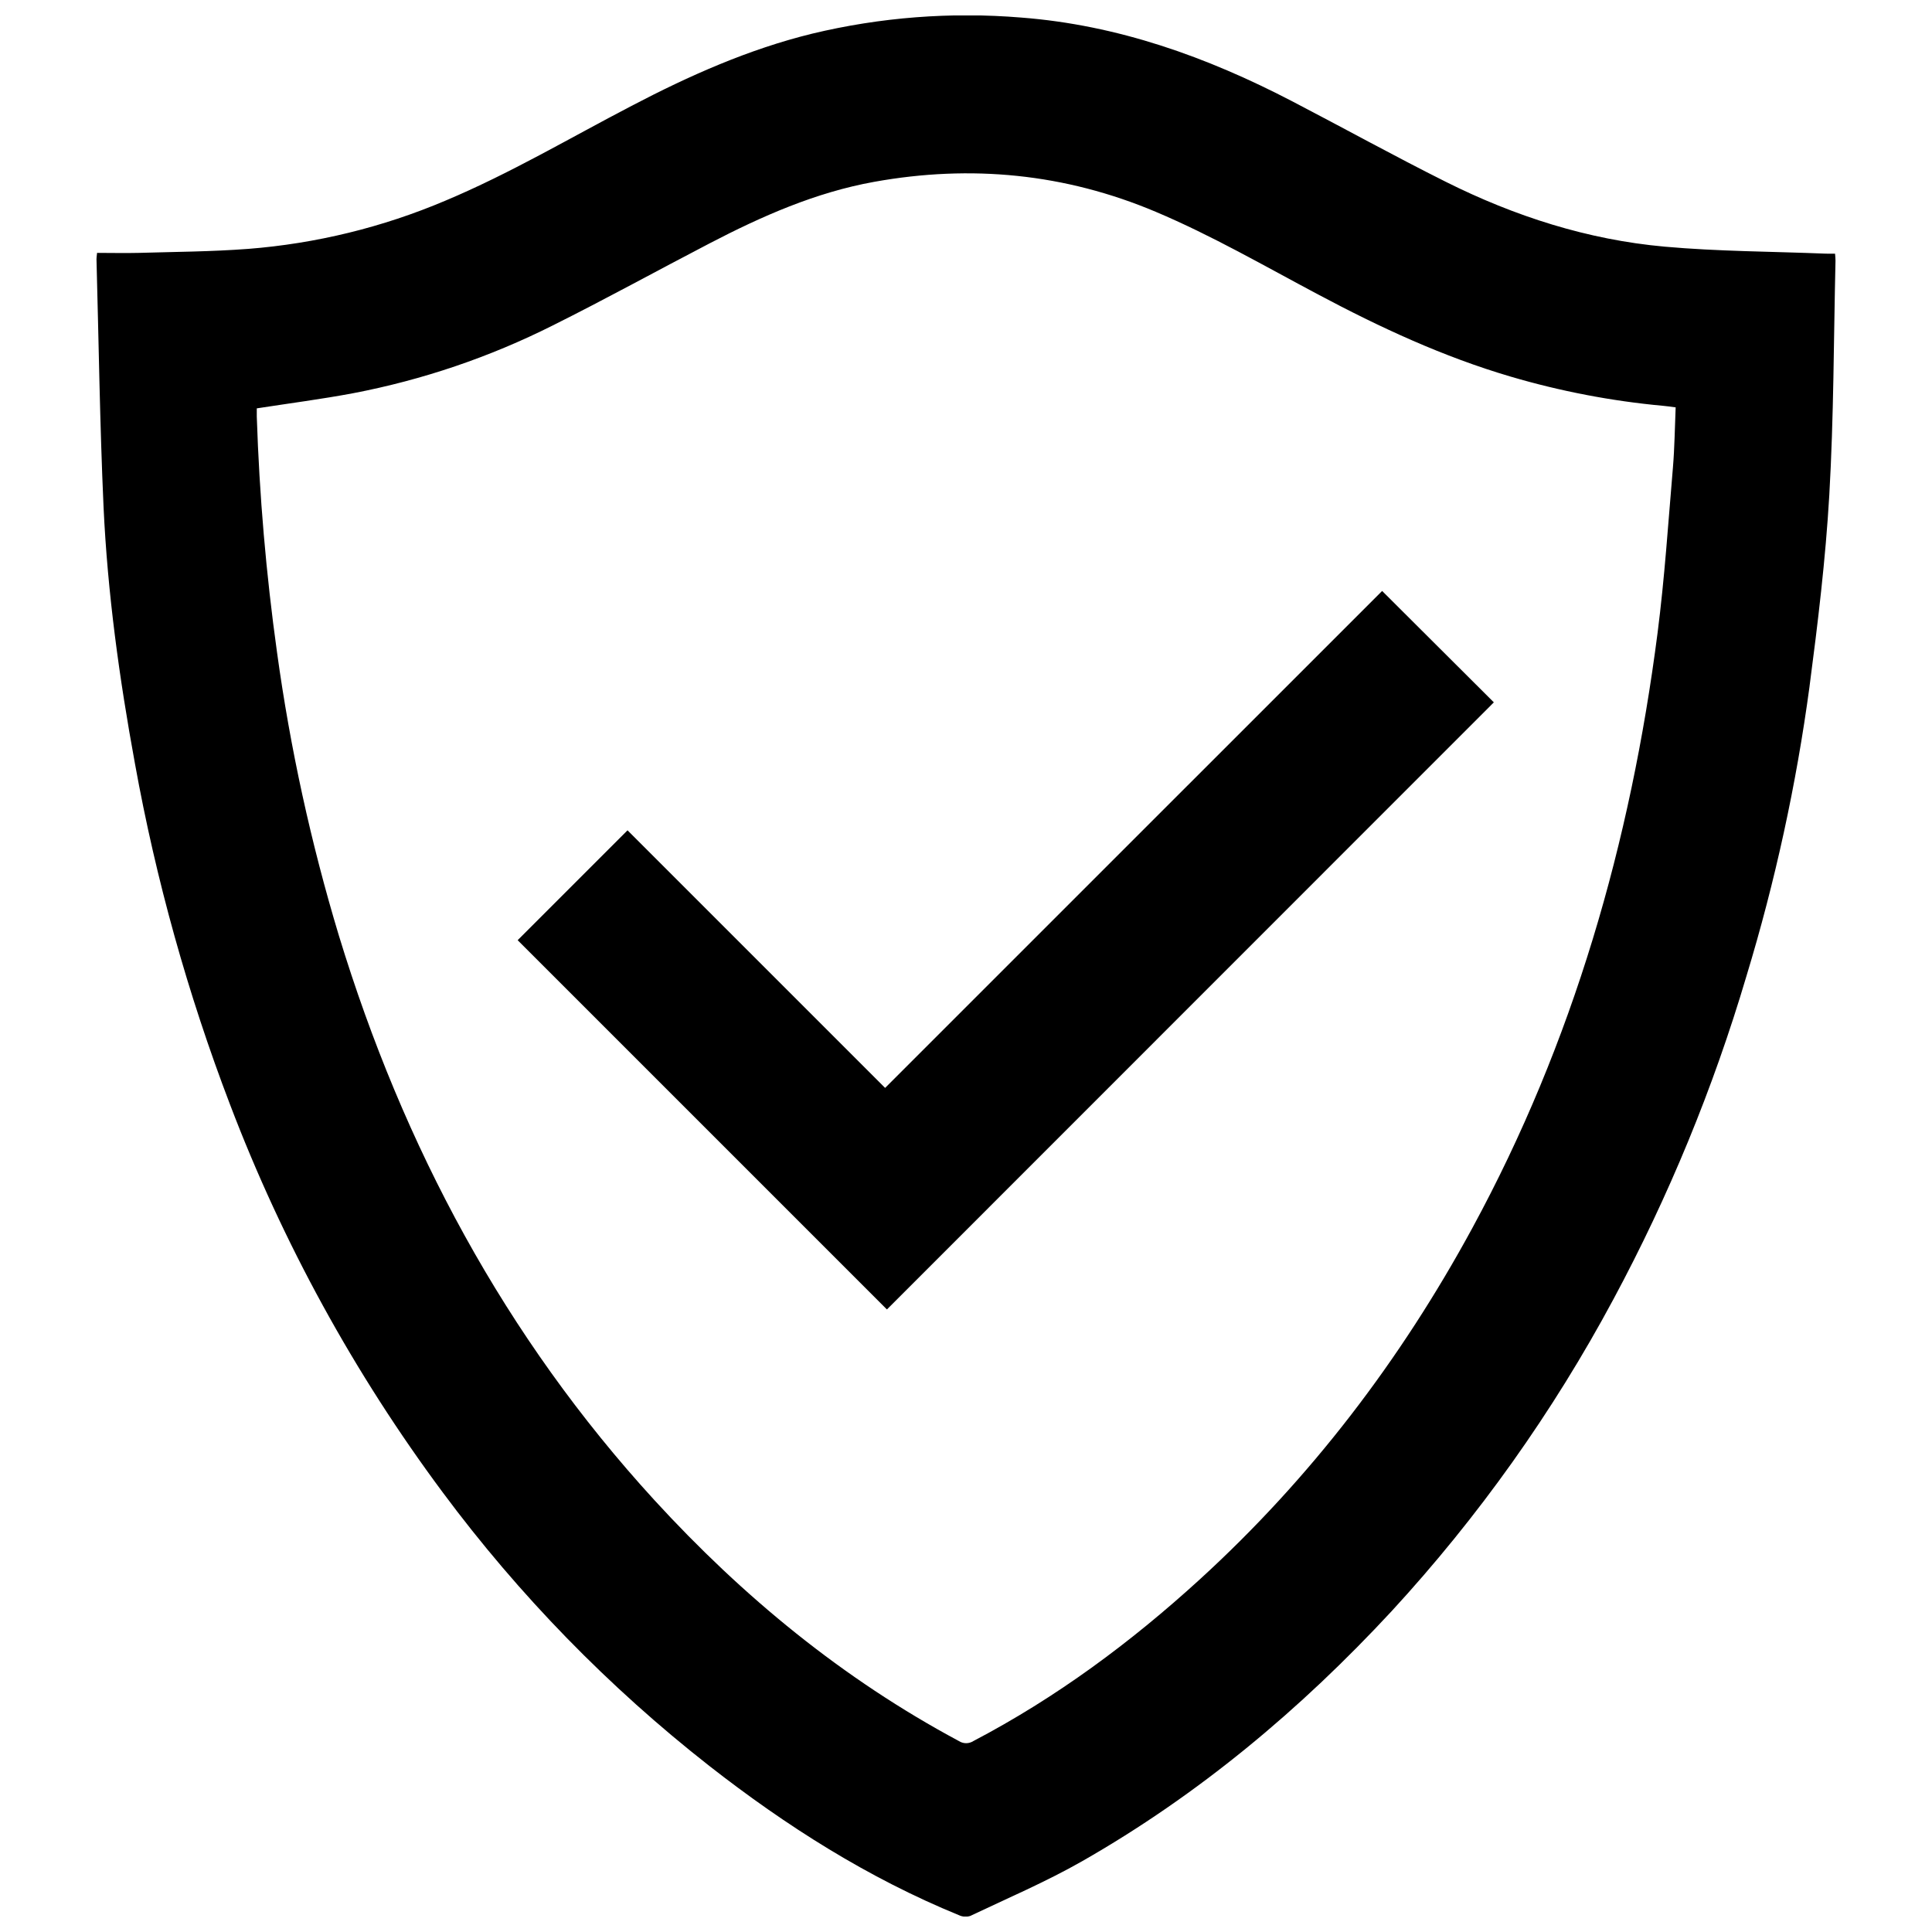 <?xml version="1.0" encoding="UTF-8"?>
<!-- Uploaded to: ICON Repo, www.iconrepo.com, Generator: ICON Repo Mixer Tools -->
<svg width="800px" height="800px" version="1.1" viewBox="144 144 512 512" xmlns="http://www.w3.org/2000/svg">
 <defs>
  <clipPath id="a">
   <path d="m169 148.09h462v503.81h-462z"/>
  </clipPath>
 </defs>
 <g clip-path="url(#a)">
  <path d="m630.31 211.23c0.051 0.777 0.129 1.32 0.117 1.859-0.48 20.664-0.453 41.457-1.645 62.129-0.984 16.965-3.031 33.891-5.246 50.746h0.004c-3.504 25.992-9.098 51.66-16.727 76.754-8.781 29.668-20.594 58.355-35.246 85.609-16.039 29.914-35.785 57.684-58.777 82.656-24.148 26.055-51.168 48.66-82.035 66.273-9.535 5.434-19.68 9.762-29.637 14.496v-0.004c-0.973 0.309-2.027 0.242-2.953-0.188-24.051-9.84-45.777-23.617-66.195-39.578-26.672-20.895-50.426-45.27-70.629-72.469-23.453-31.535-42.438-66.16-56.414-102.89-11.164-29.238-19.59-59.449-25.16-90.246-4.133-22.516-7.262-45.184-8.324-68.043-0.984-21.875-1.277-43.777-1.871-65.672 0-0.402 0.07-0.809 0.156-1.645 3.738 0 7.43 0.09 11.109 0 9.625-0.285 19.258-0.324 28.852-1.055v0.004c18.031-1.406 35.715-5.727 52.359-12.793 17.062-7.164 32.984-16.609 49.34-25.121 15.281-8 30.977-14.988 47.805-19.121h-0.004c18.133-4.367 36.852-5.812 55.438-4.277 25.586 1.969 49.199 10.422 71.781 22.168 13.598 7.074 27.02 14.496 40.727 21.352 18.281 9.141 37.598 15.359 57.996 17.191 14.148 1.27 28.418 1.277 42.629 1.852 0.82 0.039 1.637 0.008 2.551 0.008zm-418.26 40.984v2.156c0.684 20.91 2.473 41.77 5.363 62.492 3.496 25.414 8.977 50.512 16.391 75.07 17.074 55.93 44.023 106.36 83.641 149.64 23.449 25.586 49.949 47.379 80.688 63.832h0.004c1.156 0.746 2.644 0.746 3.805 0 21.953-11.504 41.691-26.125 59.945-42.785 29.441-26.863 53.266-58.156 72.266-93.117 26.793-49.309 41.988-102.34 49.113-157.71 1.879-14.582 2.832-29.285 4.082-43.938 0.441-5.266 0.492-10.559 0.719-15.902-1.309-0.168-2.344-0.324-3.375-0.414v0.004c-13.668-1.266-27.176-3.856-40.344-7.734-17.891-5.262-34.656-13.047-51.059-21.785-14.211-7.539-28.141-15.617-43.012-21.895-24.09-10.164-48.973-12.555-74.598-7.941-15.527 2.793-29.797 9.113-43.68 16.336-13.883 7.223-27.551 14.762-41.477 21.707-16.715 8.402-34.516 14.449-52.891 17.969-8.371 1.574-16.883 2.676-25.582 4.023z"/>
 </g>
 <path d="m510.28 300.61 29.605 29.52-160.84 160.89-97.859-97.859 29.117-29.117 68.262 68.262z"/>
</svg>